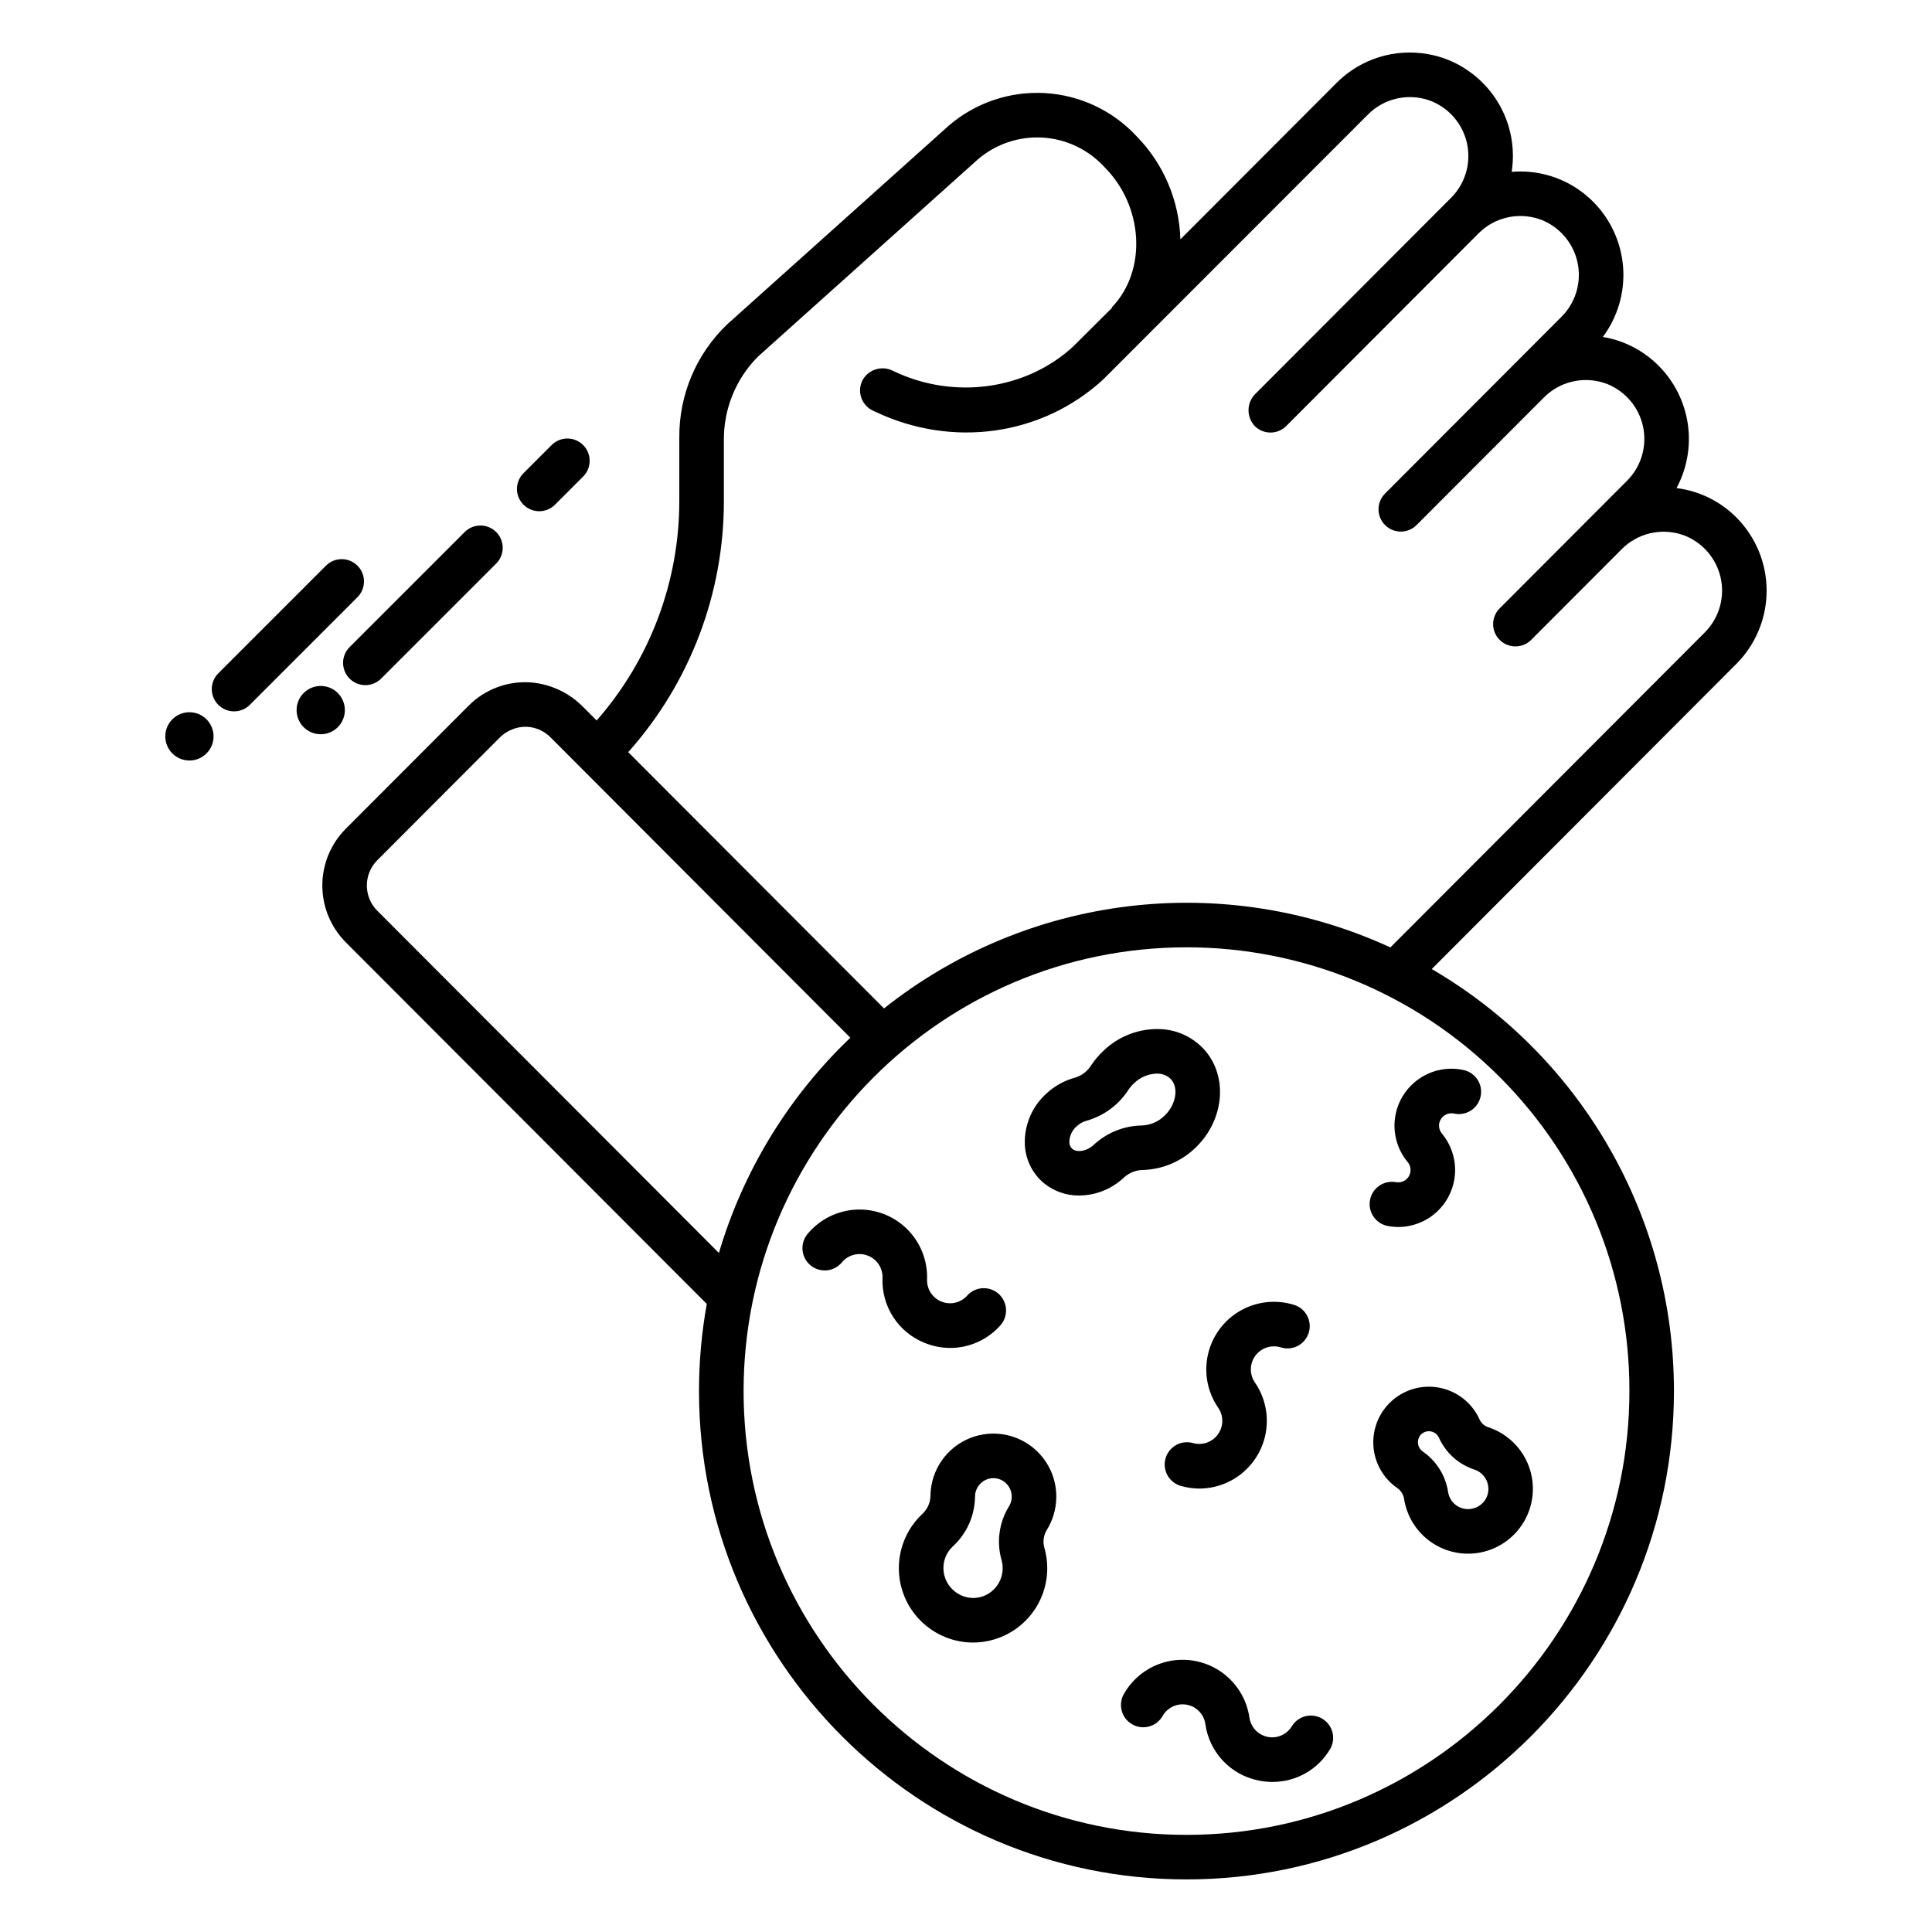 <?xml version="1.0" encoding="UTF-8"?>
<!-- Uploaded to: ICON Repo, www.svgrepo.com, Generator: ICON Repo Mixer Tools -->
<svg fill="#000000" width="800px" height="800px" version="1.1" viewBox="144 144 512 512" xmlns="http://www.w3.org/2000/svg">
 <g>
  <path d="m423.93 540.63c0.012-5.699-2.887-11.012-7.688-14.082-4.801-3.07-10.836-3.481-16.004-1.082-5.172 2.398-8.758 7.273-9.512 12.922-0.102 0.766-0.148 1.535-0.148 2.305-0.117 1.789-0.938 3.457-2.285 4.641-3.746 3.582-5.93 8.496-6.078 13.68-0.152 5.18 1.746 10.215 5.281 14.004 3.535 3.793 8.422 6.043 13.602 6.258 0.262 0.012 0.523 0.016 0.789 0.016l-0.004-0.004c5.219-0.008 10.219-2.086 13.906-5.785 3.684-3.695 5.75-8.703 5.742-13.922 0-1.773-0.238-3.535-0.711-5.246-0.5-1.598-0.309-3.332 0.531-4.781 1.688-2.672 2.582-5.766 2.578-8.922zm-12.559 2.609h-0.004c-2.617 4.266-3.316 9.434-1.93 14.242 0.77 2.801-0.055 5.793-2.144 7.809-1.531 1.488-3.609 2.277-5.742 2.184-4.09-0.23-7.344-3.516-7.531-7.609-0.094-2.258 0.797-4.441 2.434-5.996 3.723-3.394 5.871-8.184 5.934-13.219 0-0.238 0.016-0.473 0.047-0.703 0.324-2.199 2.07-3.914 4.277-4.191 0.176-0.02 0.355-0.027 0.535-0.027 1.199-0.004 2.359 0.438 3.246 1.246 1.777 1.598 2.144 4.242 0.875 6.266z"/>
  <path d="m530.91 514.01c-4.172-2.816-9.492-3.305-14.105-1.305-4.617 2.004-7.894 6.223-8.688 11.191-0.793 4.969 1 10 4.762 13.344 0.512 0.449 1.051 0.867 1.617 1.246 0.918 0.73 1.508 1.797 1.637 2.965 0.824 4.836 3.676 9.09 7.832 11.695 4.164 2.594 9.238 3.281 13.941 1.895 4.707-1.391 8.594-4.723 10.684-9.16s2.184-9.555 0.262-14.066c-1.926-4.512-5.688-7.988-10.336-9.547-1.023-0.301-1.875-1.012-2.356-1.961-1.117-2.555-2.938-4.738-5.25-6.297zm7.445 23.645c0.258 1.445-0.09 2.934-0.961 4.113-1.68 2.231-4.777 2.824-7.164 1.371-1.309-0.809-2.207-2.148-2.457-3.668-0.645-4.371-3.074-8.277-6.707-10.793-0.121-0.082-0.234-0.172-0.344-0.27-0.973-0.906-1.234-2.348-0.645-3.539 0.383-0.746 1.066-1.289 1.879-1.492 0.234-0.059 0.477-0.086 0.719-0.086 0.582 0 1.148 0.176 1.625 0.504 0.461 0.305 0.82 0.738 1.043 1.242 1.812 4.012 5.231 7.066 9.418 8.422 1.875 0.633 3.254 2.242 3.59 4.191z"/>
  <path d="m446.94 454.06c5.34-0.184 10.406-2.398 14.172-6.188 7.273-7.223 8.289-18.375 2.309-25.395h-0.004c-2.984-3.469-7.273-5.551-11.848-5.754-5.606-0.23-11.062 1.832-15.113 5.715-1.238 1.156-2.34 2.457-3.277 3.867-0.973 1.559-2.469 2.719-4.219 3.269-2.894 0.77-5.551 2.246-7.731 4.297-3.66 3.34-5.715 8.082-5.648 13.035 0.059 4.106 1.895 7.984 5.035 10.625 2.648 2.172 5.981 3.336 9.402 3.293 3.695-0.02 7.289-1.227 10.25-3.438 0.59-0.438 1.156-0.91 1.691-1.414 1.367-1.227 3.141-1.906 4.981-1.914zm-13.086-6.676c-0.199 0.184-0.406 0.359-0.625 0.52-1.875 1.391-4.066 1.391-5.019 0.59h0.004c-0.547-0.477-0.848-1.172-0.828-1.898 0.039-1.57 0.734-3.059 1.918-4.094 0.738-0.707 1.641-1.219 2.629-1.488 4.566-1.285 8.512-4.191 11.094-8.176 0.43-0.648 0.934-1.242 1.5-1.77 1.617-1.57 3.758-2.481 6.008-2.555 0.125 0 0.25 0 0.375 0.012v-0.004c1.344 0.035 2.621 0.621 3.519 1.621 1.934 2.269 1.18 6.555-1.641 9.355-1.602 1.66-3.773 2.644-6.074 2.762-4.773 0.051-9.359 1.875-12.859 5.125z"/>
  <path d="m389.15 499.92c2.133 0.855 4.406 1.297 6.703 1.301 5.102-0.012 9.953-2.219 13.312-6.059 2.125-2.445 1.883-6.148-0.539-8.297-2.426-2.148-6.129-1.941-8.301 0.465-1.707 1.926-4.438 2.57-6.824 1.613-2.387-0.957-3.918-3.312-3.82-5.883 0.172-5.004-1.758-9.848-5.32-13.363s-8.434-5.379-13.434-5.137-9.668 2.562-12.879 6.406c-1.016 1.199-1.508 2.754-1.371 4.32 0.133 1.566 0.891 3.016 2.098 4.023 1.207 1.008 2.766 1.492 4.332 1.348 1.562-0.148 3.008-0.91 4.008-2.125 1.668-2 4.426-2.715 6.859-1.781 2.43 0.934 4 3.312 3.902 5.914-0.148 3.691 0.855 7.34 2.875 10.43 2.023 3.094 4.957 5.481 8.398 6.824z"/>
  <path d="m513.95 457.29c-3.203-0.598-6.285 1.52-6.883 4.727-0.598 3.207 1.52 6.289 4.727 6.883 0.934 0.176 1.883 0.266 2.832 0.266 3.832-0.027 7.512-1.512 10.289-4.148 2.777-2.641 4.449-6.238 4.676-10.062 0.223-3.828-1.016-7.594-3.465-10.543-0.898-1.07-1.02-2.594-0.301-3.793 0.723-1.199 2.121-1.809 3.492-1.52 1.535 0.344 3.144 0.062 4.469-0.785 1.324-0.848 2.258-2.188 2.59-3.727 0.336-1.539 0.039-3.144-0.816-4.465-0.855-1.32-2.203-2.242-3.746-2.562-4.117-0.887-8.418-0.012-11.863 2.414s-5.719 6.18-6.269 10.359c-0.551 4.176 0.672 8.391 3.367 11.629 0.883 1.059 1.012 2.555 0.32 3.75-0.695 1.191-2.059 1.82-3.418 1.578z"/>
  <path d="m494.46 599.5c-1.34-0.812-2.945-1.062-4.469-0.691-1.52 0.371-2.832 1.332-3.644 2.672-1.332 2.199-3.906 3.32-6.426 2.809-2.519-0.516-4.445-2.559-4.809-5.106-0.719-4.953-3.481-9.379-7.613-12.203-4.129-2.824-9.258-3.789-14.133-2.66-4.875 1.129-9.059 4.246-11.527 8.598-1.613 2.836-0.621 6.441 2.215 8.051 2.836 1.613 6.438 0.621 8.051-2.215 1.285-2.269 3.867-3.465 6.43-2.981 2.559 0.48 4.527 2.543 4.894 5.121 0.508 3.656 2.144 7.066 4.684 9.75 2.535 2.684 5.848 4.508 9.473 5.215 1.203 0.246 2.43 0.371 3.656 0.371 6.231 0.004 12-3.273 15.191-8.617 1.695-2.785 0.812-6.418-1.973-8.113z"/>
  <path d="m466.84 517.07c1.461 2.117 1.438 4.926-0.059 7.019-1.492 2.094-4.137 3.031-6.617 2.34-3.137-0.891-6.402 0.934-7.289 4.07s0.934 6.402 4.07 7.289c1.617 0.461 3.293 0.695 4.973 0.699 4.363-0.035 8.566-1.66 11.816-4.566 3.254-2.91 5.336-6.902 5.859-11.234 0.52-4.332-0.555-8.707-3.023-12.305-1.48-2.144-1.438-4.992 0.105-7.094 1.543-2.098 4.25-2.988 6.738-2.215 3.109 0.98 6.426-0.746 7.406-3.856 0.98-3.109-0.746-6.426-3.856-7.406-4.773-1.496-9.957-0.93-14.297 1.562-4.34 2.496-7.438 6.691-8.543 11.57-1.109 4.883-0.125 10.004 2.715 14.125z"/>
  <path d="m189.68 334.62c-1.832 1.832-2.379 4.582-1.387 6.973 0.988 2.391 3.32 3.949 5.906 3.949 2.59 0 4.922-1.559 5.91-3.949s0.441-5.141-1.387-6.973c-2.5-2.492-6.547-2.492-9.043 0z"/>
  <path d="m238.73 293.91c-1.105-1.105-2.609-1.73-4.176-1.73s-3.066 0.625-4.172 1.73l-28.527 28.527c-2.309 2.309-2.309 6.047 0 8.352 2.305 2.305 6.043 2.305 8.348 0l28.527-28.527c1.109-1.109 1.73-2.609 1.73-4.176s-0.621-3.07-1.73-4.176z"/>
  <path d="m233.52 327.66c-1.828-1.828-4.578-2.375-6.969-1.387-2.391 0.992-3.949 3.324-3.949 5.91 0 2.586 1.559 4.918 3.949 5.91 2.391 0.988 5.141 0.441 6.969-1.387 2.496-2.5 2.496-6.547 0-9.047z"/>
  <path d="m291.08 277.75 7.492-7.492c2.273-2.312 2.258-6.023-0.035-8.316-2.293-2.293-6.004-2.305-8.316-0.031l-7.492 7.492c-2.305 2.305-2.305 6.043 0 8.348 2.309 2.305 6.047 2.305 8.352 0z"/>
  <path d="m236.65 323.84c2.305 2.305 6.043 2.305 8.348 0l30.461-30.461h0.004c1.121-1.105 1.754-2.609 1.762-4.184 0.008-1.574-0.617-3.086-1.73-4.199-1.113-1.113-2.625-1.734-4.199-1.73-1.574 0.008-3.078 0.641-4.184 1.766l-30.461 30.457c-1.109 1.105-1.73 2.609-1.73 4.176s0.621 3.07 1.73 4.176z"/>
  <path d="m604.18 281.15c-4.273-4.305-9.863-7.051-15.879-7.809 2.789-5.195 3.836-11.148 2.984-16.98-0.852-5.832-3.555-11.238-7.715-15.418-4.012-4.039-9.188-6.715-14.801-7.648 3.938-5.285 5.848-11.809 5.379-18.383-0.469-6.574-3.281-12.762-7.93-17.434-5.121-5.16-12.094-8.055-19.363-8.035-0.754 0-1.5 0.039-2.242 0.098h-0.004c0.801-5.137 0.121-10.398-1.953-15.168-2.074-4.766-5.461-8.848-9.766-11.766-3.148-2.164-6.731-3.621-10.496-4.266-8.828-1.578-17.867 1.27-24.191 7.629l-41.391 41.465c-0.289-10.293-4.469-20.094-11.695-27.426-6.32-6.766-15.012-10.832-24.258-11.344-9.246-0.516-18.332 2.559-25.367 8.578l-58.68 52.621-0.062 0.059c-8.23 7.844-12.836 18.75-12.727 30.117v16.516c0.055 21.48-7.734 42.238-21.906 58.379l-3.559-3.566-0.004 0.004c-3.727-3.824-8.727-6.148-14.051-6.535-6.086-0.391-12.043 1.871-16.336 6.199l-32.539 32.598c-3.977 3.992-6.207 9.398-6.207 15.035s2.231 11.043 6.207 15.039l95.68 95.852c-1.375 7.621-2.066 15.348-2.066 23.094 0.008 71.355 57.957 129.41 129.19 129.41s129.18-58.055 129.18-129.41c0.035-46.051-24.41-88.645-64.184-111.85l80.742-80.887v0.004c5.125-5.148 8.004-12.121 8.004-19.387s-2.875-14.234-8-19.383zm-360.19 104.21c-3.695-3.699-3.695-9.691 0-13.391l32.309-32.367-0.004 0.004c1.664-1.727 3.902-2.785 6.293-2.981 2.707-0.184 5.363 0.82 7.273 2.746l79.488 79.637h0.004c-16.398 15.645-28.41 35.312-34.836 57.043zm331.82 127.29c0 64.848-52.656 117.61-117.38 117.61-64.719-0.004-117.37-52.758-117.37-117.61s52.656-117.6 117.38-117.6l-0.004-0.004c31.172-0.004 61.062 12.395 83.082 34.457s34.359 51.977 34.293 83.148zm20.008-201.08-83.352 83.508c-21.672-9.988-45.691-13.762-69.383-10.91-23.691 2.856-46.125 12.227-64.809 27.074l-67.789-67.91 0.004-0.004c16.387-18.371 25.414-42.148 25.344-66.77v-16.078c-0.023-8.227 3.219-16.121 9.016-21.957l58.309-52.297c4.738-4.055 10.855-6.121 17.082-5.766 6.223 0.355 12.066 3.106 16.312 7.672 0.047 0.051 0.09 0.098 0.141 0.145 10.41 10.43 11.309 27.453 1.961 37.168l0.094 0.09-10.398 10.344c-12.469 11.453-31.492 14.086-47.348 6.559l-0.426-0.195 0.004-0.004c-2.918-1.438-6.449-0.32-8.008 2.535-0.727 1.422-0.852 3.078-0.336 4.59 0.512 1.516 1.617 2.754 3.062 3.438l0.645 0.305c20.469 9.723 44.176 6.375 60.398-8.527l70.219-70.266c2.031-2.031 4.586-3.469 7.383-4.144 2.793-0.676 5.723-0.57 8.461 0.309 0.695 0.211 1.367 0.484 2.016 0.82 4.512 2.238 7.676 6.516 8.5 11.488 0.82 4.973-0.797 10.039-4.348 13.613l-51.883 51.98c-1.16 1.137-1.812 2.691-1.82 4.316-0.008 1.621 0.633 3.184 1.777 4.332 2.324 2.188 5.969 2.129 8.223-0.129l50.977-51.07c2.031-2.035 4.586-3.469 7.383-4.144 2.793-0.68 5.719-0.57 8.457 0.305 0.699 0.211 1.375 0.488 2.019 0.82 4.512 2.242 7.676 6.519 8.496 11.488 0.824 4.973-0.793 10.039-4.348 13.613l-46.805 46.891v0.004c-2.305 2.305-2.301 6.043 0.008 8.348 2.309 2.305 6.047 2.301 8.352-0.008l33.793-33.852h-0.004c2.035-2.031 4.586-3.465 7.383-4.144 2.793-0.676 5.723-0.57 8.461 0.309 0.695 0.211 1.371 0.484 2.016 0.82 4.516 2.242 7.676 6.516 8.5 11.488 0.824 4.973-0.793 10.039-4.344 13.613l-33.789 33.852h-0.004c-2.305 2.309-2.301 6.047 0.008 8.348 2.309 2.305 6.047 2.301 8.352-0.004l24.035-24.078-0.004-0.004c2.035-2.031 4.59-3.465 7.383-4.141 2.797-0.676 5.723-0.57 8.461 0.309 0.695 0.211 1.371 0.488 2.016 0.82 4.508 2.246 7.668 6.519 8.488 11.488 0.82 4.965-0.793 10.027-4.34 13.602z"/>
 </g>
</svg>